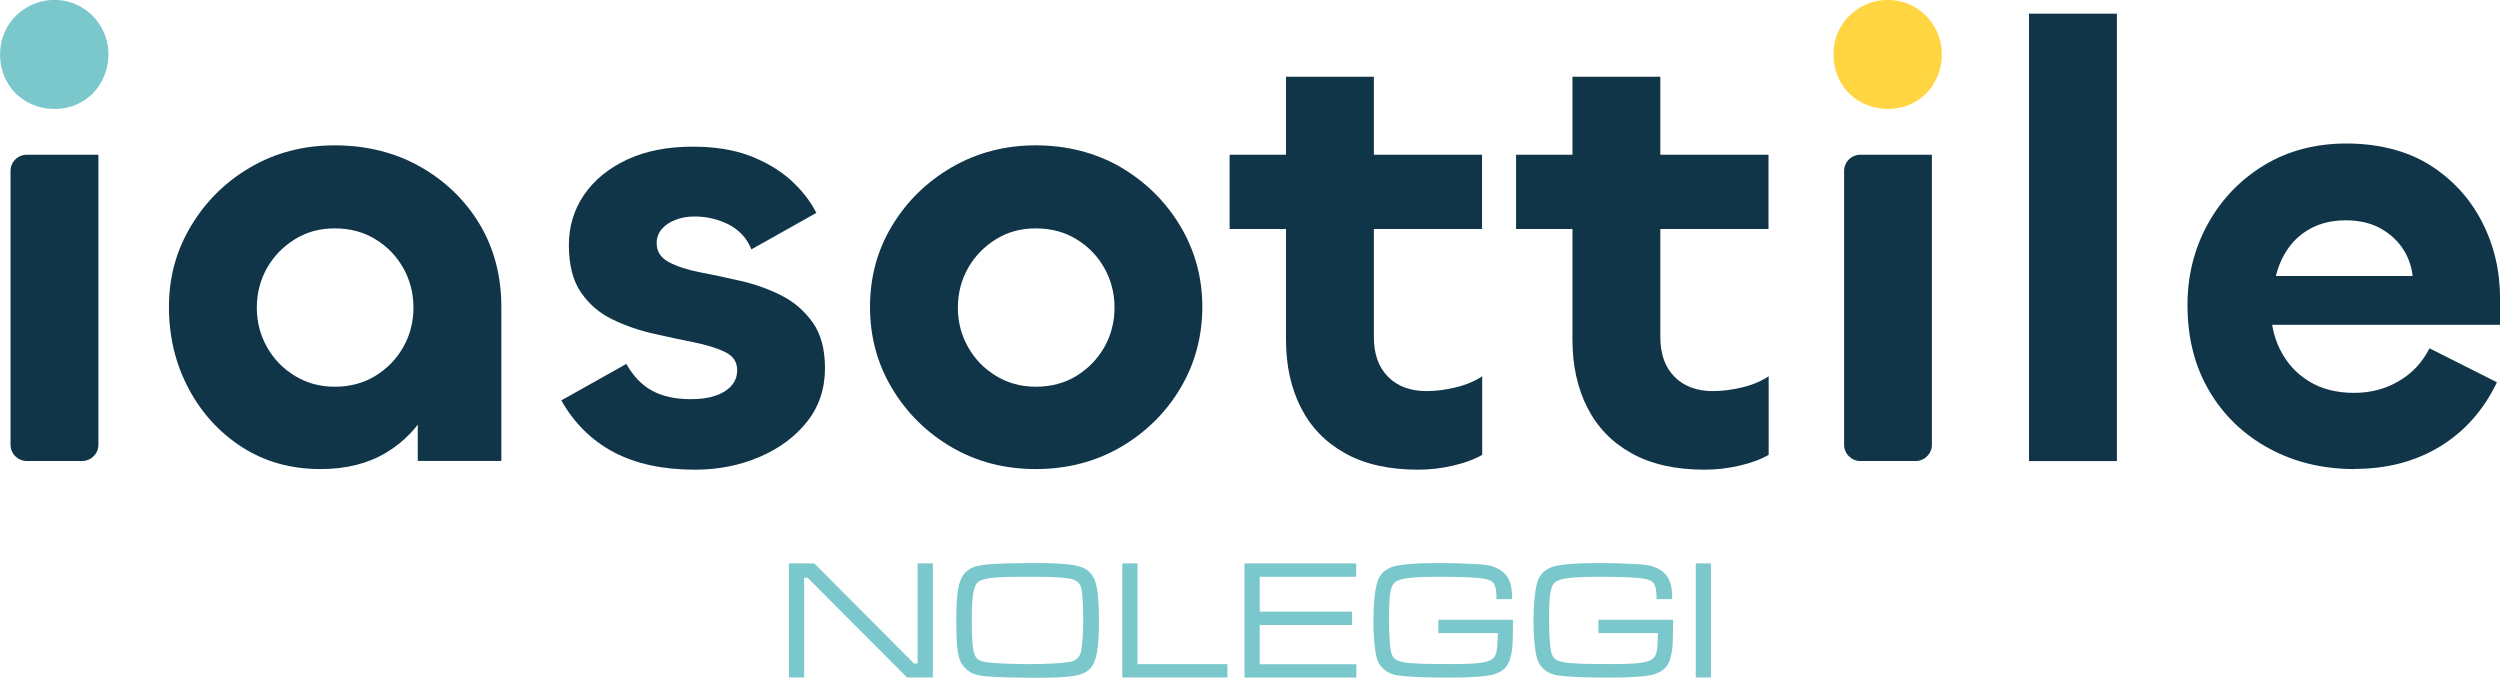 <svg xmlns="http://www.w3.org/2000/svg" id="Livello_2" data-name="Livello 2" viewBox="0 0 325.43 88.23"><defs><style>      .cls-1 {        fill: #ffd542;      }      .cls-2 {        fill: #103549;      }      .cls-3 {        fill: #7bc8cc;      }    </style></defs><g id="Livello_2-2" data-name="Livello 2"><g><path class="cls-3" d="M7.09,14.18c-1.28,0-2.48-.31-3.58-.92-1.1-.62-1.96-1.47-2.58-2.58-.62-1.1-.92-2.3-.92-3.59s.31-2.47.92-3.55c.62-1.08,1.48-1.93,2.58-2.58,1.09-.64,2.29-.97,3.58-.97s2.47.33,3.55.97c1.08.64,1.92,1.5,2.54,2.58.62,1.08.93,2.25.93,3.55s-.31,2.48-.93,3.59c-.62,1.1-1.46,1.96-2.54,2.58-1.08.62-2.25.92-3.55.92Z"></path><path class="cls-2" d="M3.49,20.14h9.32v37.75c0,1.17-.95,2.12-2.12,2.12H3.49c-1.17,0-2.12-.95-2.12-2.12V22.26c0-1.17.95-2.12,2.12-2.12Z"></path><path class="cls-2" d="M41.73,61.06c-3.87,0-7.28-.96-10.23-2.86-2.96-1.91-5.28-4.46-6.97-7.66-1.69-3.19-2.54-6.73-2.54-10.59s.95-7.32,2.86-10.51c1.91-3.2,4.48-5.75,7.74-7.66,3.25-1.9,6.92-2.86,10.99-2.86s7.84.92,11.12,2.78c3.28,1.86,5.85,4.35,7.74,7.49,1.87,3.14,2.82,6.73,2.82,10.75v20.06h-10.88v-14.42l3.46-.96c0,3.11-.67,5.92-2.01,8.42-1.34,2.5-3.19,4.46-5.56,5.88-2.36,1.42-5.21,2.14-8.53,2.14ZM43.58,50.34c1.99,0,3.75-.47,5.28-1.41,1.53-.94,2.74-2.18,3.63-3.74.88-1.55,1.33-3.28,1.33-5.15s-.45-3.6-1.33-5.16c-.88-1.55-2.09-2.81-3.63-3.74-1.53-.94-3.29-1.41-5.28-1.41s-3.66.47-5.19,1.41c-1.53.94-2.74,2.19-3.63,3.74-.88,1.56-1.33,3.28-1.33,5.16s.45,3.6,1.33,5.15c.88,1.56,2.09,2.81,3.63,3.74,1.53.94,3.26,1.41,5.19,1.41Z"></path><path class="cls-2" d="M90.46,61.14c-4.19,0-7.72-.77-10.59-2.29-2.87-1.53-5.14-3.78-6.8-6.73l8.46-4.75c.91,1.61,2.04,2.78,3.38,3.5,1.34.73,3.01,1.09,5,1.09,1.23,0,2.29-.14,3.19-.44.88-.29,1.58-.73,2.09-1.29s.77-1.25.77-2.05c0-1.08-.54-1.87-1.61-2.38-1.08-.51-2.43-.92-4.07-1.25s-3.4-.7-5.27-1.13c-1.88-.43-3.66-1.05-5.32-1.86-1.67-.81-3.02-1.97-4.07-3.5-1.05-1.53-1.57-3.59-1.57-6.17,0-2.41.66-4.59,1.97-6.52,1.32-1.93,3.19-3.46,5.6-4.59,2.42-1.13,5.26-1.69,8.54-1.69,2.9,0,5.39.4,7.49,1.21,2.09.81,3.85,1.86,5.28,3.14,1.42,1.29,2.54,2.71,3.34,4.27l-8.46,4.75c-.59-1.46-1.57-2.52-2.94-3.23-1.37-.69-2.86-1.05-4.47-1.05-.92,0-1.74.15-2.5.45-.75.29-1.34.69-1.77,1.21-.43.51-.65,1.11-.65,1.82,0,1.08.52,1.89,1.57,2.45,1.05.56,2.4,1.01,4.06,1.33,1.67.32,3.44.7,5.32,1.13,1.88.43,3.64,1.06,5.28,1.89,1.64.83,3,2,4.07,3.5,1.08,1.51,1.61,3.49,1.61,5.97,0,2.69-.78,5.01-2.34,6.97-1.55,1.96-3.63,3.49-6.2,4.59-2.58,1.1-5.37,1.65-8.38,1.65Z"></path><path class="cls-2" d="M134.84,61.06c-4.08,0-7.74-.96-10.99-2.86-3.25-1.91-5.83-4.46-7.74-7.66-1.91-3.19-2.86-6.73-2.86-10.59s.95-7.38,2.86-10.55c1.91-3.17,4.5-5.71,7.77-7.62,3.28-1.9,6.93-2.86,10.95-2.86s7.83.96,11.08,2.86c3.24,1.91,5.83,4.46,7.74,7.66,1.9,3.19,2.86,6.7,2.86,10.51s-.96,7.4-2.86,10.59c-1.91,3.2-4.5,5.75-7.77,7.66-3.28,1.9-6.96,2.86-11.04,2.86ZM134.84,50.34c1.99,0,3.75-.47,5.28-1.41,1.53-.94,2.74-2.18,3.63-3.74.88-1.55,1.33-3.28,1.33-5.15s-.45-3.6-1.33-5.16c-.88-1.55-2.09-2.81-3.63-3.74-1.53-.94-3.29-1.41-5.28-1.41s-3.66.47-5.19,1.41c-1.53.94-2.74,2.19-3.63,3.74-.88,1.56-1.33,3.28-1.33,5.16s.45,3.6,1.33,5.15c.88,1.56,2.09,2.81,3.63,3.74,1.53.94,3.26,1.41,5.19,1.41Z"></path><path class="cls-2" d="M192.92,29.81h-32.86v-9.67h32.86v9.67ZM184.63,61.14c-3.82,0-6.99-.71-9.54-2.14-2.56-1.42-4.47-3.41-5.76-5.96-1.29-2.55-1.93-5.49-1.93-8.82V9.99h11.44v33.91c0,2.2.62,3.92,1.86,5.16,1.23,1.23,2.9,1.85,4.99,1.85,1.19,0,2.45-.16,3.79-.48s2.5-.81,3.46-1.45v10.23c-1.02.59-2.29,1.06-3.82,1.41-1.53.35-3.02.52-4.47.52Z"></path><path class="cls-2" d="M230.21,29.81h-32.86v-9.67h32.86v9.67ZM221.92,61.14c-3.82,0-6.99-.71-9.54-2.14-2.56-1.42-4.47-3.41-5.76-5.96-1.29-2.55-1.93-5.49-1.93-8.82V9.99h11.44v33.91c0,2.2.62,3.92,1.86,5.16s2.9,1.85,4.99,1.85c1.19,0,2.45-.16,3.79-.48s2.5-.81,3.46-1.45v10.23c-1.02.59-2.29,1.06-3.82,1.41-1.53.35-3.02.52-4.47.52Z"></path><path class="cls-1" d="M245.75,14.18c-1.28,0-2.48-.31-3.58-.92-1.1-.62-1.96-1.47-2.58-2.58-.62-1.1-.92-2.3-.92-3.59s.31-2.47.92-3.55c.62-1.08,1.48-1.93,2.58-2.58,1.09-.64,2.29-.97,3.58-.97s2.47.33,3.55.97c1.08.64,1.92,1.5,2.54,2.58.62,1.08.93,2.25.93,3.55s-.31,2.48-.93,3.59c-.62,1.1-1.46,1.96-2.54,2.58-1.08.62-2.25.92-3.55.92Z"></path><path class="cls-2" d="M242.16,20.14h9.32v37.75c0,1.17-.95,2.12-2.12,2.12h-7.19c-1.17,0-2.12-.95-2.12-2.12V22.26c0-1.17.95-2.12,2.12-2.12Z"></path><path class="cls-2" d="M264.12,1.78h11.44v58.24h-11.44V1.78Z"></path><path class="cls-2" d="M306.5,61.06c-4.14,0-7.85-.9-11.16-2.7-3.3-1.8-5.89-4.29-7.77-7.49-1.88-3.19-2.82-6.91-2.82-11.16,0-3.81.87-7.32,2.62-10.51,1.75-3.19,4.18-5.75,7.3-7.66,3.11-1.9,6.71-2.86,10.79-2.86s7.84.93,10.8,2.78c2.95,1.86,5.22,4.31,6.8,7.37,1.59,3.05,2.38,6.42,2.38,10.07v3.38h-31.58l1.77-2.82c-.11,2.25.28,4.27,1.17,6.04.88,1.77,2.15,3.16,3.79,4.15,1.63,1,3.58,1.49,5.84,1.49,2.14,0,4.09-.5,5.83-1.53,1.75-1.02,3.07-2.45,3.99-4.27l8.78,4.42c-1.72,3.6-4.18,6.38-7.37,8.34-3.2,1.96-6.92,2.94-11.16,2.94ZM296.26,35.93h17.8c-.16-1.4-.63-2.65-1.41-3.75-.78-1.09-1.79-1.95-3.02-2.58-1.23-.62-2.65-.92-4.27-.92s-3.13.32-4.39.96c-1.26.65-2.28,1.52-3.06,2.62-.78,1.1-1.33,2.32-1.65,3.66Z"></path></g><g><path class="cls-3" d="M106,73.34l12.98,13.03h.47v-13.03h1.98v14.85h-3.36l-12.94-12.98h-.45v12.98h-1.98v-14.85h3.3Z"></path><path class="cls-3" d="M141.84,74.5c.6.58.87,1.29,1.05,2.78.09.8.16,2.31.16,3.54,0,3.65-.31,5.32-1.14,6.21-.87.94-2.49,1.2-7.06,1.2-2.23,0-5.52-.09-6.37-.18-1.49-.13-2.23-.42-2.89-1.14-.89-.91-1.11-2.2-1.11-6.21s.36-5.57,1.45-6.41c.73-.56,1.47-.76,3.36-.87.91-.07,3.49-.13,4.92-.13,5.08,0,6.68.25,7.64,1.2ZM127.26,75.81c-.53.49-.76,1.89-.76,4.74,0,3.3.16,4.59.62,5.1.38.42.96.58,2.49.67.82.07,3.34.13,4.41.13,2.16,0,4.23-.11,5.23-.29.87-.16,1.34-.62,1.51-1.51.13-.8.25-2.4.25-3.78,0-1.67-.09-3.45-.22-4.12-.13-.85-.67-1.29-1.67-1.45-1.14-.18-2.29-.22-6.08-.22s-5.21.2-5.79.74Z"></path><path class="cls-3" d="M148.07,73.34v13.11h11.71v1.74h-13.69v-14.85h1.98Z"></path><path class="cls-3" d="M162,73.34h14.54v1.74h-12.56v4.54h12.02v1.74h-12.02v5.1h12.58v1.74h-14.56v-14.85Z"></path><path class="cls-3" d="M196.95,80.66c-.02,2.85-.04,3.63-.22,4.48-.31,1.51-.87,2.18-2.23,2.63-.89.29-3.03.44-6.17.44-2.76,0-5.23-.11-6.39-.29-1.42-.22-2.43-1.07-2.74-2.34-.27-1.09-.42-2.78-.42-4.81s.16-3.72.45-4.81c.36-1.38,1.29-2.14,2.89-2.38,1.22-.2,2.98-.29,5.37-.29,2.05,0,5.14.13,6.06.27,1.31.18,2.43.91,2.87,1.91.31.67.4,1.22.42,2.52h-2.03c-.02-1.29-.16-1.85-.49-2.18-.38-.38-.96-.51-2.52-.62-.82-.07-2.74-.11-3.96-.11-4.16,0-5.7.18-6.3.76-.56.51-.73,1.67-.73,4.65,0,2,.11,3.76.27,4.39.4,1.42,1.09,1.56,8.04,1.56,3.47,0,4.72-.2,5.3-.8.4-.42.51-1.07.56-3.23h-7.75v-1.74h9.73Z"></path><path class="cls-3" d="M217.79,80.66c-.02,2.85-.04,3.63-.22,4.48-.31,1.51-.87,2.18-2.23,2.63-.89.29-3.03.44-6.17.44-2.76,0-5.23-.11-6.39-.29-1.42-.22-2.43-1.07-2.74-2.34-.27-1.09-.42-2.78-.42-4.81s.16-3.72.45-4.81c.36-1.38,1.29-2.14,2.89-2.38,1.22-.2,2.98-.29,5.37-.29,2.05,0,5.14.13,6.06.27,1.31.18,2.43.91,2.87,1.91.31.67.4,1.22.42,2.52h-2.03c-.02-1.29-.16-1.85-.49-2.18-.38-.38-.96-.51-2.52-.62-.82-.07-2.74-.11-3.96-.11-4.16,0-5.7.18-6.3.76-.56.51-.73,1.67-.73,4.65,0,2,.11,3.76.27,4.39.4,1.42,1.09,1.56,8.04,1.56,3.47,0,4.72-.2,5.3-.8.4-.42.51-1.07.56-3.23h-7.75v-1.74h9.73Z"></path><path class="cls-3" d="M222.72,73.34v14.85h-1.98v-14.85h1.98Z"></path></g></g></svg>